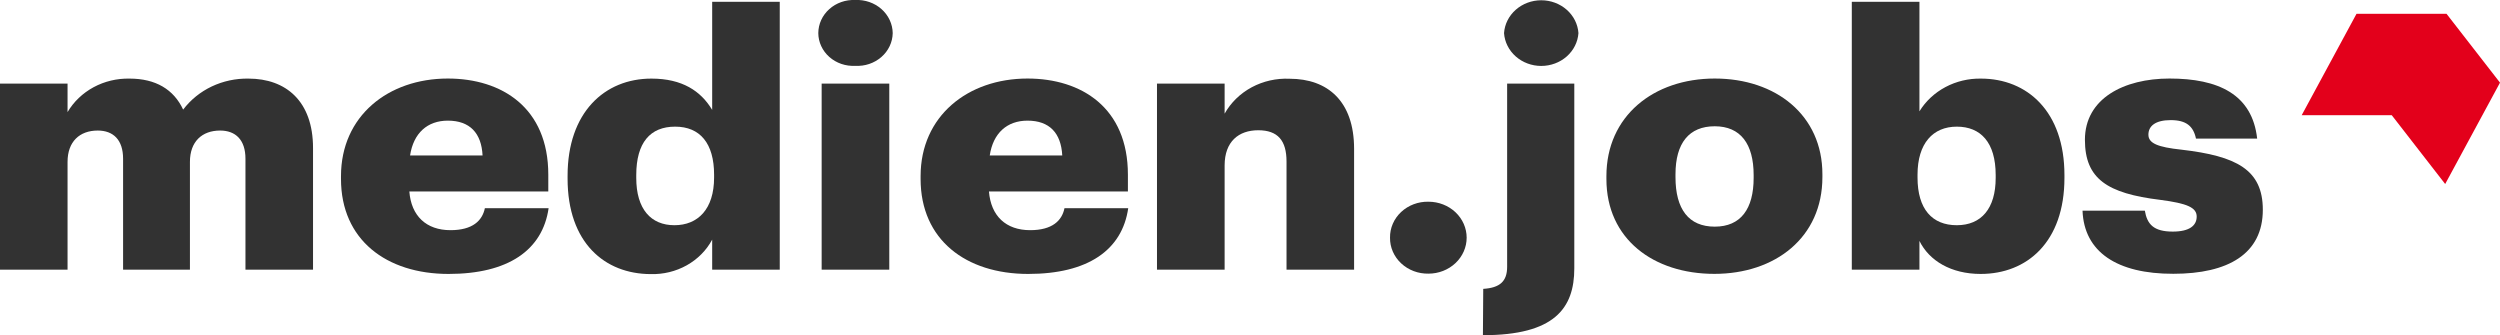 <?xml version="1.0" encoding="UTF-8"?>
<svg xmlns="http://www.w3.org/2000/svg" width="179" height="24" viewBox="0 0 179 24" fill="none">
  <g clip-path="url(#clip0)">
    <path d="M175.075 13.175L171.248 8.246H164.802L168.726 0.989H175.172L179 5.918L175.075 13.175Z" fill="#E3001B"></path>
    <path d="M0 5.988H4.837V8.025C5.275 7.283 5.92 6.667 6.702 6.244C7.484 5.822 8.374 5.609 9.275 5.628C11.141 5.628 12.436 6.396 13.114 7.848C13.644 7.147 14.346 6.578 15.161 6.191C15.977 5.805 16.88 5.611 17.792 5.628C20.468 5.628 22.413 7.24 22.413 10.6V19.307H17.575V11.363C17.575 10.014 16.868 9.347 15.761 9.347C14.466 9.347 13.599 10.137 13.599 11.589V19.307H8.813V11.363C8.813 10.014 8.112 9.347 6.999 9.347C5.704 9.347 4.837 10.137 4.837 11.589V19.307H0V5.988Z" fill="#323232"></path>
    <path d="M24.415 12.815V12.61C24.415 8.31 27.792 5.623 32.065 5.623C35.932 5.623 39.258 7.713 39.258 12.503V13.707H29.309C29.441 15.464 30.524 16.48 32.253 16.48C33.85 16.48 34.535 15.792 34.717 14.905H39.281C38.847 17.91 36.389 19.614 32.116 19.614C27.661 19.614 24.415 17.168 24.415 12.815ZM34.552 11.132C34.472 9.52 33.633 8.638 32.065 8.638C30.604 8.638 29.606 9.525 29.361 11.132H34.552Z" fill="#323232"></path>
    <path d="M40.639 12.787V12.583C40.639 8.052 43.285 5.628 46.64 5.628C48.853 5.628 50.182 6.52 50.992 7.869V0.129H55.83V19.307H50.992V17.157C50.583 17.922 49.95 18.56 49.169 18.997C48.388 19.434 47.491 19.652 46.583 19.625C43.314 19.614 40.639 17.399 40.639 12.787ZM51.129 12.712V12.508C51.129 10.266 50.125 9.068 48.34 9.068C46.554 9.068 45.556 10.213 45.556 12.535V12.739C45.556 14.98 46.611 16.125 48.288 16.125C49.965 16.125 51.129 14.98 51.129 12.712Z" fill="#323232"></path>
    <path d="M58.59 2.37C58.592 2.049 58.662 1.731 58.797 1.436C58.932 1.14 59.129 0.874 59.377 0.653C59.624 0.431 59.916 0.259 60.236 0.147C60.556 0.035 60.896 -0.015 61.237 -1.19577e-05C61.58 -0.016 61.922 0.033 62.245 0.145C62.567 0.256 62.861 0.428 63.112 0.649C63.362 0.87 63.562 1.137 63.701 1.432C63.84 1.728 63.913 2.047 63.918 2.37C63.913 2.692 63.838 3.01 63.699 3.304C63.56 3.598 63.359 3.862 63.108 4.081C62.858 4.3 62.563 4.469 62.242 4.578C61.92 4.687 61.578 4.733 61.237 4.714C60.898 4.732 60.558 4.685 60.239 4.576C59.92 4.466 59.627 4.297 59.38 4.078C59.132 3.859 58.934 3.594 58.799 3.301C58.663 3.007 58.592 2.691 58.59 2.37ZM58.83 5.988H63.673V19.308H58.83V5.988Z" fill="#323232"></path>
    <path d="M65.915 12.815V12.61C65.915 8.31 69.298 5.623 73.57 5.623C77.432 5.623 80.758 7.713 80.758 12.503V13.707H70.809C70.946 15.464 72.024 16.48 73.759 16.48C75.35 16.48 76.04 15.792 76.217 14.905H80.781C80.347 17.91 77.889 19.614 73.616 19.614C69.161 19.614 65.915 17.168 65.915 12.815ZM76.058 11.132C75.972 9.52 75.139 8.638 73.57 8.638C72.11 8.638 71.106 9.525 70.866 11.132H76.058Z" fill="#323232"></path>
    <path d="M82.84 5.988H87.683V8.138C88.126 7.348 88.798 6.693 89.621 6.25C90.445 5.808 91.385 5.595 92.332 5.638C95.065 5.638 96.953 7.251 96.953 10.659V19.307H92.115V11.567C92.115 10.062 91.494 9.326 90.09 9.326C88.687 9.326 87.683 10.137 87.683 11.847V19.307H82.84V5.988Z" fill="#323232"></path>
    <path d="M99.526 17.018C99.52 16.676 99.588 16.337 99.725 16.021C99.861 15.705 100.065 15.418 100.322 15.178C100.579 14.938 100.885 14.749 101.222 14.622C101.558 14.496 101.919 14.435 102.281 14.443C103.006 14.443 103.701 14.714 104.213 15.197C104.725 15.68 105.013 16.335 105.013 17.018C105.013 17.701 104.725 18.355 104.213 18.838C103.701 19.321 103.006 19.593 102.281 19.593C101.919 19.6 101.559 19.538 101.223 19.412C100.886 19.285 100.581 19.096 100.324 18.856C100.066 18.616 99.863 18.329 99.726 18.013C99.589 17.698 99.521 17.359 99.526 17.018Z" fill="#323232"></path>
    <path d="M106.2 20.683C107.392 20.608 107.911 20.146 107.911 19.103V5.988H112.72V19.211C112.72 22.086 111.288 24 106.177 24L106.2 20.683ZM107.689 2.37C107.733 1.733 108.033 1.135 108.528 0.699C109.022 0.262 109.675 0.019 110.353 0.019C111.03 0.019 111.683 0.262 112.178 0.699C112.672 1.135 112.972 1.733 113.017 2.37C112.972 3.008 112.672 3.605 112.178 4.042C111.683 4.478 111.03 4.721 110.353 4.721C109.675 4.721 109.022 4.478 108.528 4.042C108.033 3.605 107.733 3.008 107.689 2.37Z" fill="#323232"></path>
    <path d="M115.019 12.815V12.61C115.019 8.31 118.396 5.623 122.777 5.623C127.158 5.623 130.484 8.251 130.484 12.476V12.68C130.484 17.012 127.101 19.609 122.748 19.609C118.396 19.609 115.019 17.12 115.019 12.815ZM125.561 12.739V12.535C125.561 10.294 124.614 9.041 122.777 9.041C120.94 9.041 119.965 10.24 119.965 12.481V12.685C119.965 14.981 120.912 16.228 122.777 16.228C124.642 16.228 125.561 14.954 125.561 12.739Z" fill="#323232"></path>
    <path d="M137.432 17.249V19.307H132.589V0.129H137.432V7.971C137.877 7.246 138.52 6.646 139.295 6.234C140.069 5.822 140.946 5.613 141.835 5.628C145.138 5.628 147.814 7.971 147.814 12.535V12.739C147.814 17.324 145.138 19.614 141.813 19.614C139.702 19.614 138.133 18.673 137.432 17.249ZM142.891 12.739V12.535C142.891 10.191 141.813 9.068 140.107 9.068C138.401 9.068 137.295 10.266 137.295 12.508V12.712C137.295 14.98 138.35 16.125 140.107 16.125C141.864 16.125 142.891 14.927 142.891 12.739Z" fill="#323232"></path>
    <path d="M149.109 15.083H153.57C153.735 16.05 154.191 16.582 155.572 16.582C156.764 16.582 157.283 16.152 157.283 15.507C157.283 14.862 156.61 14.561 154.665 14.309C150.877 13.847 149.28 12.804 149.28 10.009C149.28 7.052 152.069 5.623 155.338 5.623C158.823 5.623 161.259 6.746 161.613 9.923H157.232C157.044 9.03 156.53 8.6 155.423 8.6C154.317 8.6 153.826 9.03 153.826 9.643C153.826 10.256 154.477 10.535 156.205 10.718C160.124 11.175 162.018 12.143 162.018 15.018C162.018 18.179 159.531 19.603 155.612 19.603C151.573 19.614 149.217 18.034 149.109 15.083Z" fill="#323232"></path>
  </g>
  <defs>
    <clipPath id="clip0">
      <rect width="179" height="24" fill="white"></rect>
    </clipPath>
  </defs>
</svg>
